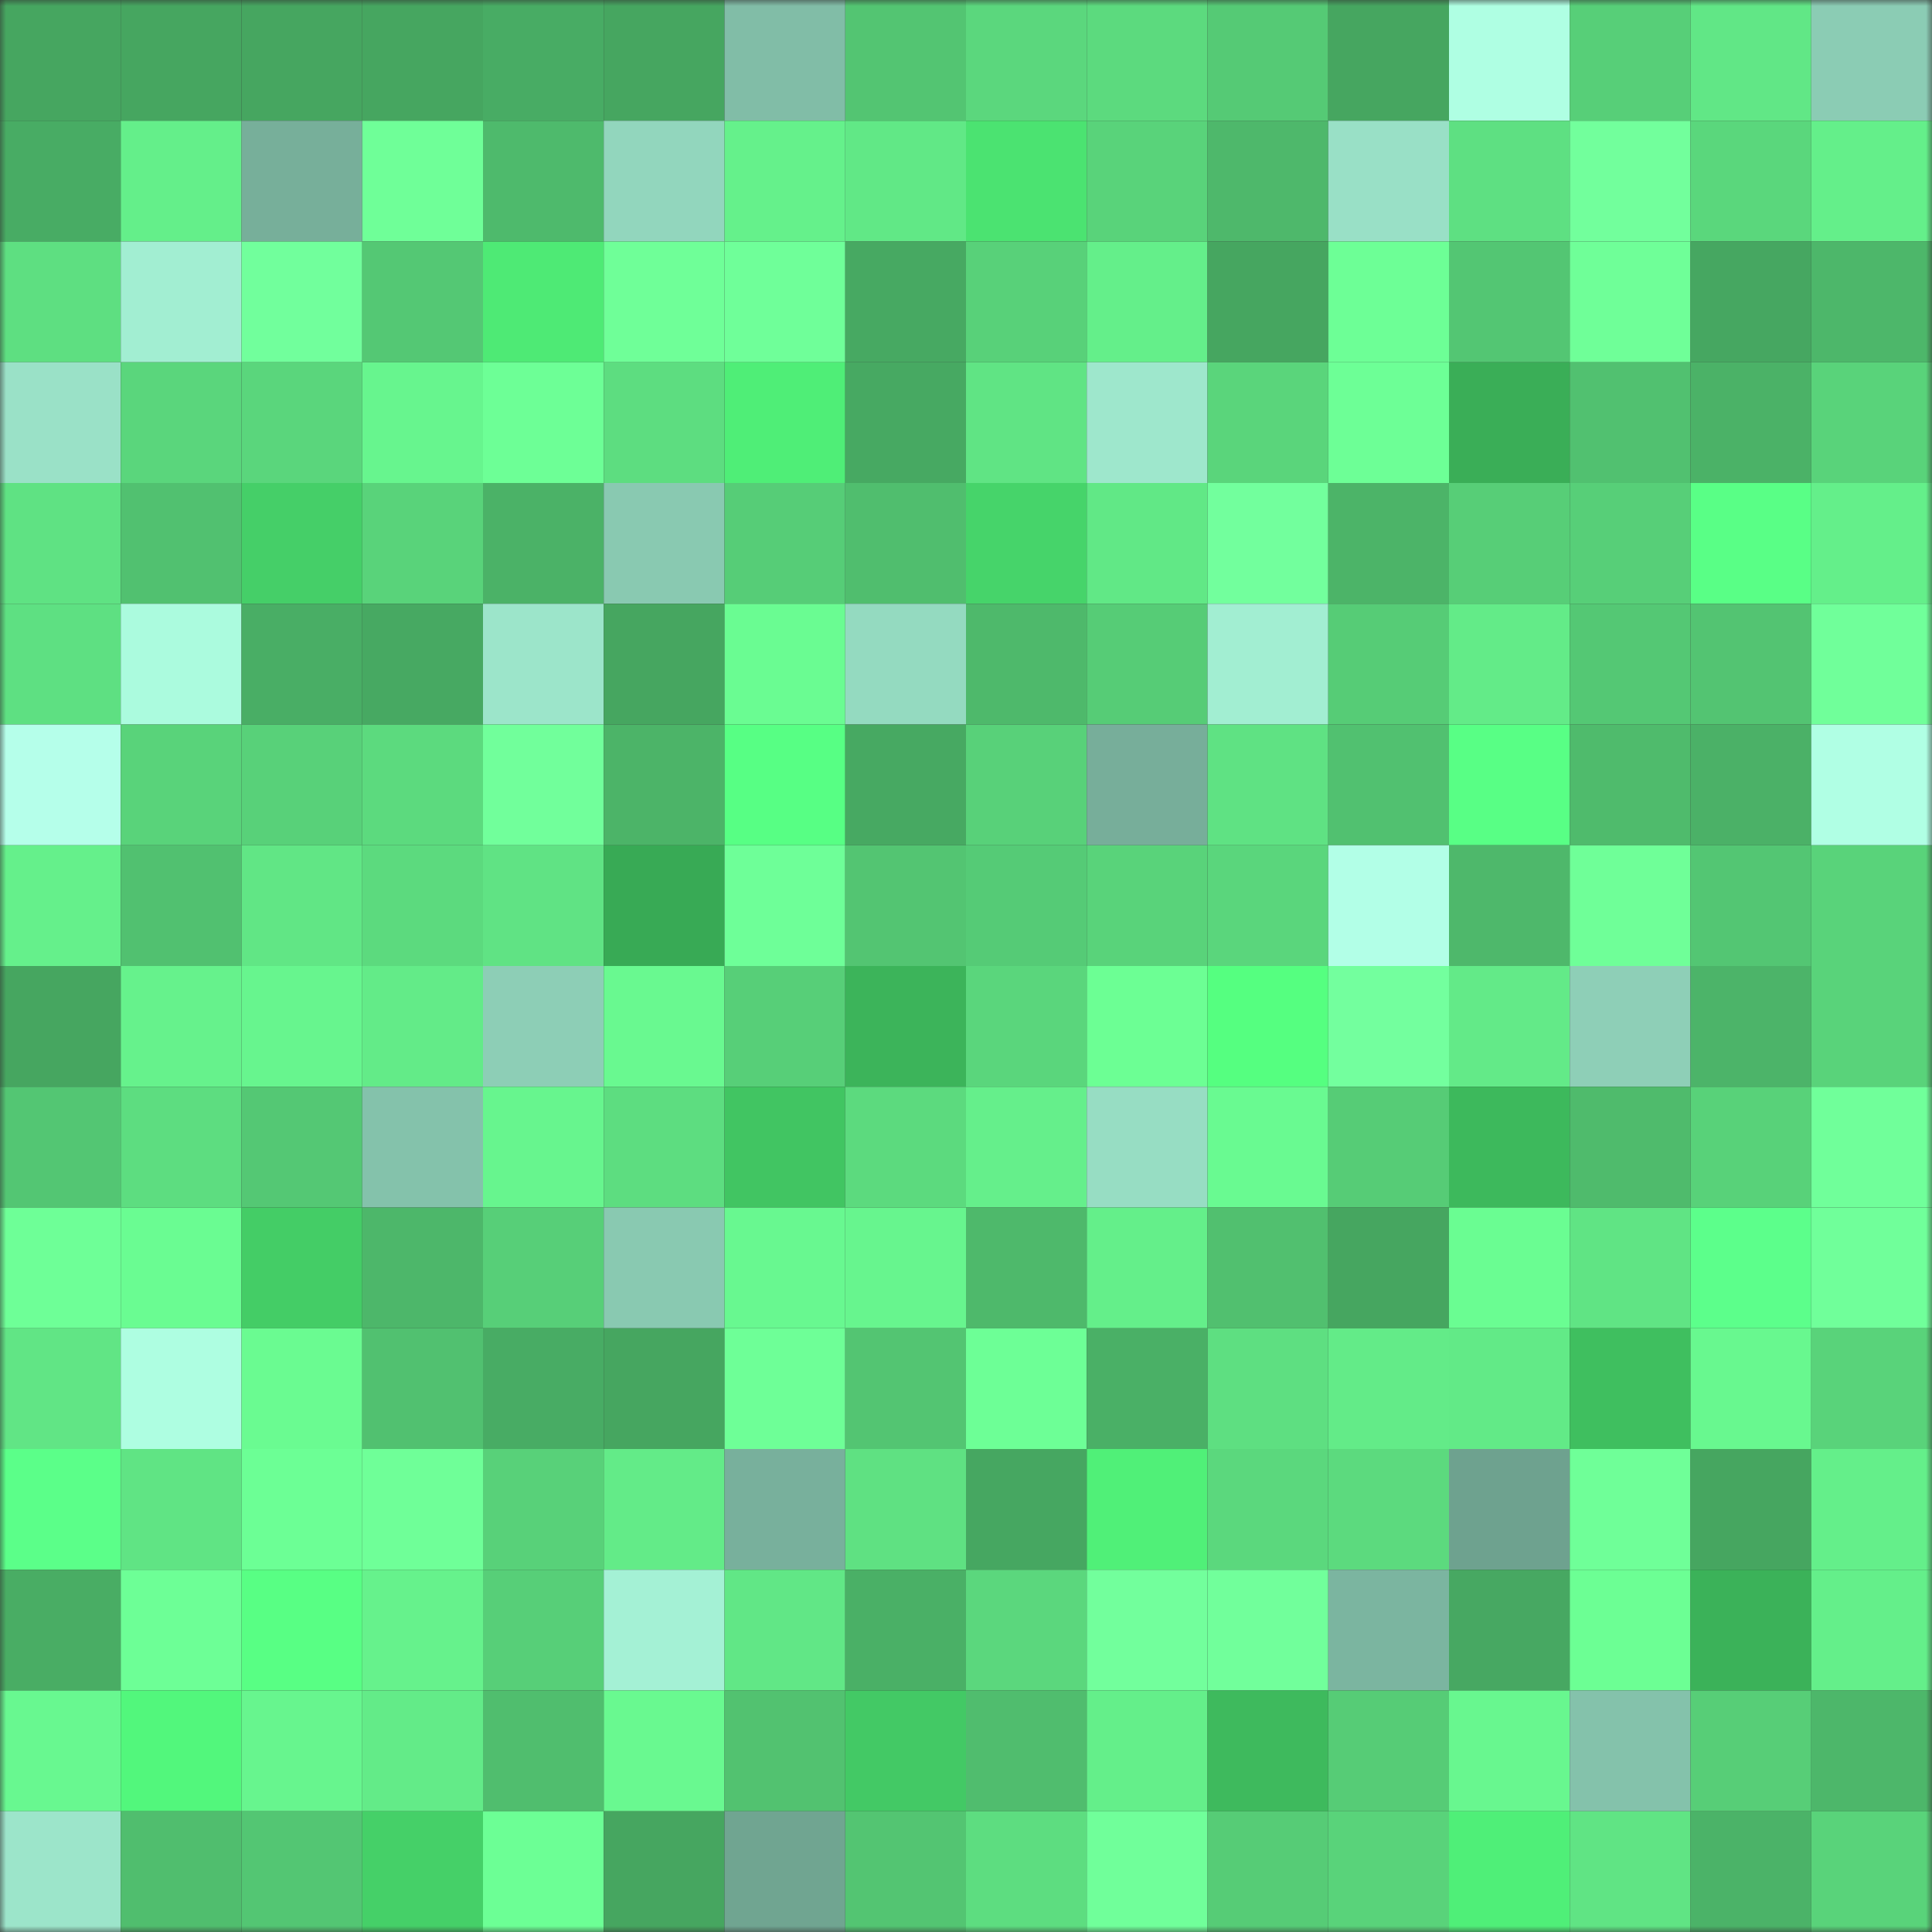 <svg viewBox="0 0 160 160" fill="none" role="img" xmlns="http://www.w3.org/2000/svg" width="240" height="240" name="lens%2Cnelen.lens"><rect x="0" y="0" width="160" height="160" fill="#333333" stroke="none"/><mask id="1194086436" mask-type="alpha" maskUnits="userSpaceOnUse" x="0" y="0" width="160" height="160"><rect width="160" height="160" fill="#FFFFFF"></rect></mask><g mask="url(#1194086436)"><rect x="0" y="0" width="10" height="10" fill="#46a660"></rect><rect x="10" y="0" width="10" height="10" fill="#46a660"></rect><rect x="20" y="0" width="10" height="10" fill="#46a660"></rect><rect x="30" y="0" width="10" height="10" fill="#46a660"></rect><rect x="40" y="0" width="10" height="10" fill="#48ac64"></rect><rect x="50" y="0" width="10" height="10" fill="#46a660"></rect><rect x="60" y="0" width="10" height="10" fill="#81bda7"></rect><rect x="70" y="0" width="10" height="10" fill="#53c572"></rect><rect x="80" y="0" width="10" height="10" fill="#5bd77d"></rect><rect x="90" y="0" width="10" height="10" fill="#5cda7e"></rect><rect x="100" y="0" width="10" height="10" fill="#55ca75"></rect><rect x="110" y="0" width="10" height="10" fill="#46a660"></rect><rect x="120" y="0" width="10" height="10" fill="#afffe3"></rect><rect x="130" y="0" width="10" height="10" fill="#57cf78"></rect><rect x="140" y="0" width="10" height="10" fill="#61e786"></rect><rect x="150" y="0" width="10" height="10" fill="#8bccb4"></rect><rect x="0" y="10" width="10" height="10" fill="#48ac64"></rect><rect x="10" y="10" width="10" height="10" fill="#64ef8a"></rect><rect x="20" y="10" width="10" height="10" fill="#77af9a"></rect><rect x="30" y="10" width="10" height="10" fill="#6fff98"></rect><rect x="40" y="10" width="10" height="10" fill="#4eba6c"></rect><rect x="50" y="10" width="10" height="10" fill="#92d6bd"></rect><rect x="60" y="10" width="10" height="10" fill="#65f18b"></rect><rect x="70" y="10" width="10" height="10" fill="#61e886"></rect><rect x="80" y="10" width="10" height="10" fill="#4be371"></rect><rect x="90" y="10" width="10" height="10" fill="#59d37a"></rect><rect x="100" y="10" width="10" height="10" fill="#4eb86b"></rect><rect x="110" y="10" width="10" height="10" fill="#99e0c6"></rect><rect x="120" y="10" width="10" height="10" fill="#5ee082"></rect><rect x="130" y="10" width="10" height="10" fill="#72ff9c"></rect><rect x="140" y="10" width="10" height="10" fill="#5ad77c"></rect><rect x="150" y="10" width="10" height="10" fill="#64ef8a"></rect><rect x="0" y="20" width="10" height="10" fill="#5edf81"></rect><rect x="10" y="20" width="10" height="10" fill="#a2eed2"></rect><rect x="20" y="20" width="10" height="10" fill="#71ff9c"></rect><rect x="30" y="20" width="10" height="10" fill="#54c874"></rect><rect x="40" y="20" width="10" height="10" fill="#4eea75"></rect><rect x="50" y="20" width="10" height="10" fill="#6fff98"></rect><rect x="60" y="20" width="10" height="10" fill="#6fff99"></rect><rect x="70" y="20" width="10" height="10" fill="#47a962"></rect><rect x="80" y="20" width="10" height="10" fill="#58d179"></rect><rect x="90" y="20" width="10" height="10" fill="#64ef8a"></rect><rect x="100" y="20" width="10" height="10" fill="#46a660"></rect><rect x="110" y="20" width="10" height="10" fill="#6dff96"></rect><rect x="120" y="20" width="10" height="10" fill="#53c673"></rect><rect x="130" y="20" width="10" height="10" fill="#6fff98"></rect><rect x="140" y="20" width="10" height="10" fill="#46a761"></rect><rect x="150" y="20" width="10" height="10" fill="#4db76a"></rect><rect x="0" y="30" width="10" height="10" fill="#9ae1c7"></rect><rect x="10" y="30" width="10" height="10" fill="#5ad67c"></rect><rect x="20" y="30" width="10" height="10" fill="#5ad67c"></rect><rect x="30" y="30" width="10" height="10" fill="#67f58e"></rect><rect x="40" y="30" width="10" height="10" fill="#6dff96"></rect><rect x="50" y="30" width="10" height="10" fill="#5ddd80"></rect><rect x="60" y="30" width="10" height="10" fill="#4fee77"></rect><rect x="70" y="30" width="10" height="10" fill="#47a962"></rect><rect x="80" y="30" width="10" height="10" fill="#60e484"></rect><rect x="90" y="30" width="10" height="10" fill="#9ee7cc"></rect><rect x="100" y="30" width="10" height="10" fill="#5ad57b"></rect><rect x="110" y="30" width="10" height="10" fill="#6dff96"></rect><rect x="120" y="30" width="10" height="10" fill="#3aae57"></rect><rect x="130" y="30" width="10" height="10" fill="#51c170"></rect><rect x="140" y="30" width="10" height="10" fill="#4bb267"></rect><rect x="150" y="30" width="10" height="10" fill="#59d37a"></rect><rect x="0" y="40" width="10" height="10" fill="#5fe283"></rect><rect x="10" y="40" width="10" height="10" fill="#51c170"></rect><rect x="20" y="40" width="10" height="10" fill="#45cf68"></rect><rect x="30" y="40" width="10" height="10" fill="#59d37a"></rect><rect x="40" y="40" width="10" height="10" fill="#4bb267"></rect><rect x="50" y="40" width="10" height="10" fill="#89c9b1"></rect><rect x="60" y="40" width="10" height="10" fill="#56cd77"></rect><rect x="70" y="40" width="10" height="10" fill="#50be6e"></rect><rect x="80" y="40" width="10" height="10" fill="#46d46a"></rect><rect x="90" y="40" width="10" height="10" fill="#61e886"></rect><rect x="100" y="40" width="10" height="10" fill="#72ff9d"></rect><rect x="110" y="40" width="10" height="10" fill="#4cb468"></rect><rect x="120" y="40" width="10" height="10" fill="#57ce77"></rect><rect x="130" y="40" width="10" height="10" fill="#57cf78"></rect><rect x="140" y="40" width="10" height="10" fill="#59ff86"></rect><rect x="150" y="40" width="10" height="10" fill="#64ef8a"></rect><rect x="0" y="50" width="10" height="10" fill="#5ee082"></rect><rect x="10" y="50" width="10" height="10" fill="#abfbde"></rect><rect x="20" y="50" width="10" height="10" fill="#49ae65"></rect><rect x="30" y="50" width="10" height="10" fill="#47a962"></rect><rect x="40" y="50" width="10" height="10" fill="#9ce5ca"></rect><rect x="50" y="50" width="10" height="10" fill="#46a660"></rect><rect x="60" y="50" width="10" height="10" fill="#6afc92"></rect><rect x="70" y="50" width="10" height="10" fill="#94dac0"></rect><rect x="80" y="50" width="10" height="10" fill="#4eb96b"></rect><rect x="90" y="50" width="10" height="10" fill="#56cc76"></rect><rect x="100" y="50" width="10" height="10" fill="#a2eed2"></rect><rect x="110" y="50" width="10" height="10" fill="#56cc76"></rect><rect x="120" y="50" width="10" height="10" fill="#63eb88"></rect><rect x="130" y="50" width="10" height="10" fill="#54c874"></rect><rect x="140" y="50" width="10" height="10" fill="#53c472"></rect><rect x="150" y="50" width="10" height="10" fill="#70ff9a"></rect><rect x="0" y="60" width="10" height="10" fill="#b5ffea"></rect><rect x="10" y="60" width="10" height="10" fill="#59d37a"></rect><rect x="20" y="60" width="10" height="10" fill="#58d179"></rect><rect x="30" y="60" width="10" height="10" fill="#5cda7e"></rect><rect x="40" y="60" width="10" height="10" fill="#71ff9b"></rect><rect x="50" y="60" width="10" height="10" fill="#4cb468"></rect><rect x="60" y="60" width="10" height="10" fill="#57ff84"></rect><rect x="70" y="60" width="10" height="10" fill="#47a962"></rect><rect x="80" y="60" width="10" height="10" fill="#58d179"></rect><rect x="90" y="60" width="10" height="10" fill="#77ae9a"></rect><rect x="100" y="60" width="10" height="10" fill="#5fe283"></rect><rect x="110" y="60" width="10" height="10" fill="#51c170"></rect><rect x="120" y="60" width="10" height="10" fill="#58ff85"></rect><rect x="130" y="60" width="10" height="10" fill="#4fbb6c"></rect><rect x="140" y="60" width="10" height="10" fill="#4bb167"></rect><rect x="150" y="60" width="10" height="10" fill="#b0ffe4"></rect><rect x="0" y="70" width="10" height="10" fill="#65f08b"></rect><rect x="10" y="70" width="10" height="10" fill="#51c170"></rect><rect x="20" y="70" width="10" height="10" fill="#61e685"></rect><rect x="30" y="70" width="10" height="10" fill="#5cda7e"></rect><rect x="40" y="70" width="10" height="10" fill="#60e384"></rect><rect x="50" y="70" width="10" height="10" fill="#38aa55"></rect><rect x="60" y="70" width="10" height="10" fill="#6eff98"></rect><rect x="70" y="70" width="10" height="10" fill="#53c572"></rect><rect x="80" y="70" width="10" height="10" fill="#55cb76"></rect><rect x="90" y="70" width="10" height="10" fill="#59d37a"></rect><rect x="100" y="70" width="10" height="10" fill="#5ad67c"></rect><rect x="110" y="70" width="10" height="10" fill="#b2ffe7"></rect><rect x="120" y="70" width="10" height="10" fill="#4eb86b"></rect><rect x="130" y="70" width="10" height="10" fill="#6fff98"></rect><rect x="140" y="70" width="10" height="10" fill="#53c673"></rect><rect x="150" y="70" width="10" height="10" fill="#59d37a"></rect><rect x="0" y="80" width="10" height="10" fill="#46a660"></rect><rect x="10" y="80" width="10" height="10" fill="#66f28c"></rect><rect x="20" y="80" width="10" height="10" fill="#67f58e"></rect><rect x="30" y="80" width="10" height="10" fill="#63eb88"></rect><rect x="40" y="80" width="10" height="10" fill="#8dceb6"></rect><rect x="50" y="80" width="10" height="10" fill="#69f990"></rect><rect x="60" y="80" width="10" height="10" fill="#57cf78"></rect><rect x="70" y="80" width="10" height="10" fill="#3cb45a"></rect><rect x="80" y="80" width="10" height="10" fill="#5ad67c"></rect><rect x="90" y="80" width="10" height="10" fill="#6cff94"></rect><rect x="100" y="80" width="10" height="10" fill="#55ff80"></rect><rect x="110" y="80" width="10" height="10" fill="#73ff9e"></rect><rect x="120" y="80" width="10" height="10" fill="#63ea88"></rect><rect x="130" y="80" width="10" height="10" fill="#8ecfb7"></rect><rect x="140" y="80" width="10" height="10" fill="#4cb469"></rect><rect x="150" y="80" width="10" height="10" fill="#59d37a"></rect><rect x="0" y="90" width="10" height="10" fill="#53c673"></rect><rect x="10" y="90" width="10" height="10" fill="#5ddd80"></rect><rect x="20" y="90" width="10" height="10" fill="#54c874"></rect><rect x="30" y="90" width="10" height="10" fill="#84c2ab"></rect><rect x="40" y="90" width="10" height="10" fill="#67f58e"></rect><rect x="50" y="90" width="10" height="10" fill="#5ddd80"></rect><rect x="60" y="90" width="10" height="10" fill="#41c562"></rect><rect x="70" y="90" width="10" height="10" fill="#5cda7e"></rect><rect x="80" y="90" width="10" height="10" fill="#65ef8b"></rect><rect x="90" y="90" width="10" height="10" fill="#97ddc3"></rect><rect x="100" y="90" width="10" height="10" fill="#69fa91"></rect><rect x="110" y="90" width="10" height="10" fill="#56cc76"></rect><rect x="120" y="90" width="10" height="10" fill="#3db95c"></rect><rect x="130" y="90" width="10" height="10" fill="#4fbb6c"></rect><rect x="140" y="90" width="10" height="10" fill="#58d279"></rect><rect x="150" y="90" width="10" height="10" fill="#70ff9a"></rect><rect x="0" y="100" width="10" height="10" fill="#6eff97"></rect><rect x="10" y="100" width="10" height="10" fill="#6afc92"></rect><rect x="20" y="100" width="10" height="10" fill="#44cd66"></rect><rect x="30" y="100" width="10" height="10" fill="#4db76a"></rect><rect x="40" y="100" width="10" height="10" fill="#57cf78"></rect><rect x="50" y="100" width="10" height="10" fill="#89c9b1"></rect><rect x="60" y="100" width="10" height="10" fill="#68f890"></rect><rect x="70" y="100" width="10" height="10" fill="#67f58e"></rect><rect x="80" y="100" width="10" height="10" fill="#4eb96b"></rect><rect x="90" y="100" width="10" height="10" fill="#64ef8a"></rect><rect x="100" y="100" width="10" height="10" fill="#51c06f"></rect><rect x="110" y="100" width="10" height="10" fill="#46a660"></rect><rect x="120" y="100" width="10" height="10" fill="#6afd92"></rect><rect x="130" y="100" width="10" height="10" fill="#60e484"></rect><rect x="140" y="100" width="10" height="10" fill="#5cff8b"></rect><rect x="150" y="100" width="10" height="10" fill="#70ff9a"></rect><rect x="0" y="110" width="10" height="10" fill="#61e585"></rect><rect x="10" y="110" width="10" height="10" fill="#aefee1"></rect><rect x="20" y="110" width="10" height="10" fill="#6afb91"></rect><rect x="30" y="110" width="10" height="10" fill="#51c170"></rect><rect x="40" y="110" width="10" height="10" fill="#48ac64"></rect><rect x="50" y="110" width="10" height="10" fill="#46a660"></rect><rect x="60" y="110" width="10" height="10" fill="#6eff97"></rect><rect x="70" y="110" width="10" height="10" fill="#53c572"></rect><rect x="80" y="110" width="10" height="10" fill="#6dff96"></rect><rect x="90" y="110" width="10" height="10" fill="#4ab066"></rect><rect x="100" y="110" width="10" height="10" fill="#5edf81"></rect><rect x="110" y="110" width="10" height="10" fill="#63eb88"></rect><rect x="120" y="110" width="10" height="10" fill="#62ea87"></rect><rect x="130" y="110" width="10" height="10" fill="#3fbf5f"></rect><rect x="140" y="110" width="10" height="10" fill="#68f88f"></rect><rect x="150" y="110" width="10" height="10" fill="#59d37a"></rect><rect x="0" y="120" width="10" height="10" fill="#5bff89"></rect><rect x="10" y="120" width="10" height="10" fill="#60e484"></rect><rect x="20" y="120" width="10" height="10" fill="#6cff95"></rect><rect x="30" y="120" width="10" height="10" fill="#6fff98"></rect><rect x="40" y="120" width="10" height="10" fill="#58d179"></rect><rect x="50" y="120" width="10" height="10" fill="#63eb88"></rect><rect x="60" y="120" width="10" height="10" fill="#78b09c"></rect><rect x="70" y="120" width="10" height="10" fill="#5fe182"></rect><rect x="80" y="120" width="10" height="10" fill="#46a761"></rect><rect x="90" y="120" width="10" height="10" fill="#50f078"></rect><rect x="100" y="120" width="10" height="10" fill="#5bd87d"></rect><rect x="110" y="120" width="10" height="10" fill="#5cda7e"></rect><rect x="120" y="120" width="10" height="10" fill="#6ea28f"></rect><rect x="130" y="120" width="10" height="10" fill="#6fff98"></rect><rect x="140" y="120" width="10" height="10" fill="#46a660"></rect><rect x="150" y="120" width="10" height="10" fill="#64ef8a"></rect><rect x="0" y="130" width="10" height="10" fill="#49ad64"></rect><rect x="10" y="130" width="10" height="10" fill="#6dff96"></rect><rect x="20" y="130" width="10" height="10" fill="#58ff84"></rect><rect x="30" y="130" width="10" height="10" fill="#66f28c"></rect><rect x="40" y="130" width="10" height="10" fill="#57cf78"></rect><rect x="50" y="130" width="10" height="10" fill="#a4f1d5"></rect><rect x="60" y="130" width="10" height="10" fill="#61e786"></rect><rect x="70" y="130" width="10" height="10" fill="#4ab066"></rect><rect x="80" y="130" width="10" height="10" fill="#5bd77d"></rect><rect x="90" y="130" width="10" height="10" fill="#72ff9c"></rect><rect x="100" y="130" width="10" height="10" fill="#71ff9b"></rect><rect x="110" y="130" width="10" height="10" fill="#7bb5a0"></rect><rect x="120" y="130" width="10" height="10" fill="#47a862"></rect><rect x="130" y="130" width="10" height="10" fill="#6cff94"></rect><rect x="140" y="130" width="10" height="10" fill="#3bb259"></rect><rect x="150" y="130" width="10" height="10" fill="#64ef8a"></rect><rect x="0" y="140" width="10" height="10" fill="#68f890"></rect><rect x="10" y="140" width="10" height="10" fill="#52f77c"></rect><rect x="20" y="140" width="10" height="10" fill="#67f58e"></rect><rect x="30" y="140" width="10" height="10" fill="#63eb88"></rect><rect x="40" y="140" width="10" height="10" fill="#50be6e"></rect><rect x="50" y="140" width="10" height="10" fill="#69f990"></rect><rect x="60" y="140" width="10" height="10" fill="#52c270"></rect><rect x="70" y="140" width="10" height="10" fill="#43c965"></rect><rect x="80" y="140" width="10" height="10" fill="#50bd6e"></rect><rect x="90" y="140" width="10" height="10" fill="#64ef8a"></rect><rect x="100" y="140" width="10" height="10" fill="#3eba5d"></rect><rect x="110" y="140" width="10" height="10" fill="#56cc76"></rect><rect x="120" y="140" width="10" height="10" fill="#68f78f"></rect><rect x="130" y="140" width="10" height="10" fill="#84c2ab"></rect><rect x="140" y="140" width="10" height="10" fill="#57ce77"></rect><rect x="150" y="140" width="10" height="10" fill="#4db76a"></rect><rect x="0" y="150" width="10" height="10" fill="#9ce5ca"></rect><rect x="10" y="150" width="10" height="10" fill="#50be6e"></rect><rect x="20" y="150" width="10" height="10" fill="#53c673"></rect><rect x="30" y="150" width="10" height="10" fill="#45d068"></rect><rect x="40" y="150" width="10" height="10" fill="#6cff95"></rect><rect x="50" y="150" width="10" height="10" fill="#46a660"></rect><rect x="60" y="150" width="10" height="10" fill="#70a591"></rect><rect x="70" y="150" width="10" height="10" fill="#53c572"></rect><rect x="80" y="150" width="10" height="10" fill="#5ddd80"></rect><rect x="90" y="150" width="10" height="10" fill="#70ff9a"></rect><rect x="100" y="150" width="10" height="10" fill="#56cc76"></rect><rect x="110" y="150" width="10" height="10" fill="#59d37a"></rect><rect x="120" y="150" width="10" height="10" fill="#4fef78"></rect><rect x="130" y="150" width="10" height="10" fill="#60e484"></rect><rect x="140" y="150" width="10" height="10" fill="#4bb368"></rect><rect x="150" y="150" width="10" height="10" fill="#59d37a"></rect></g></svg>